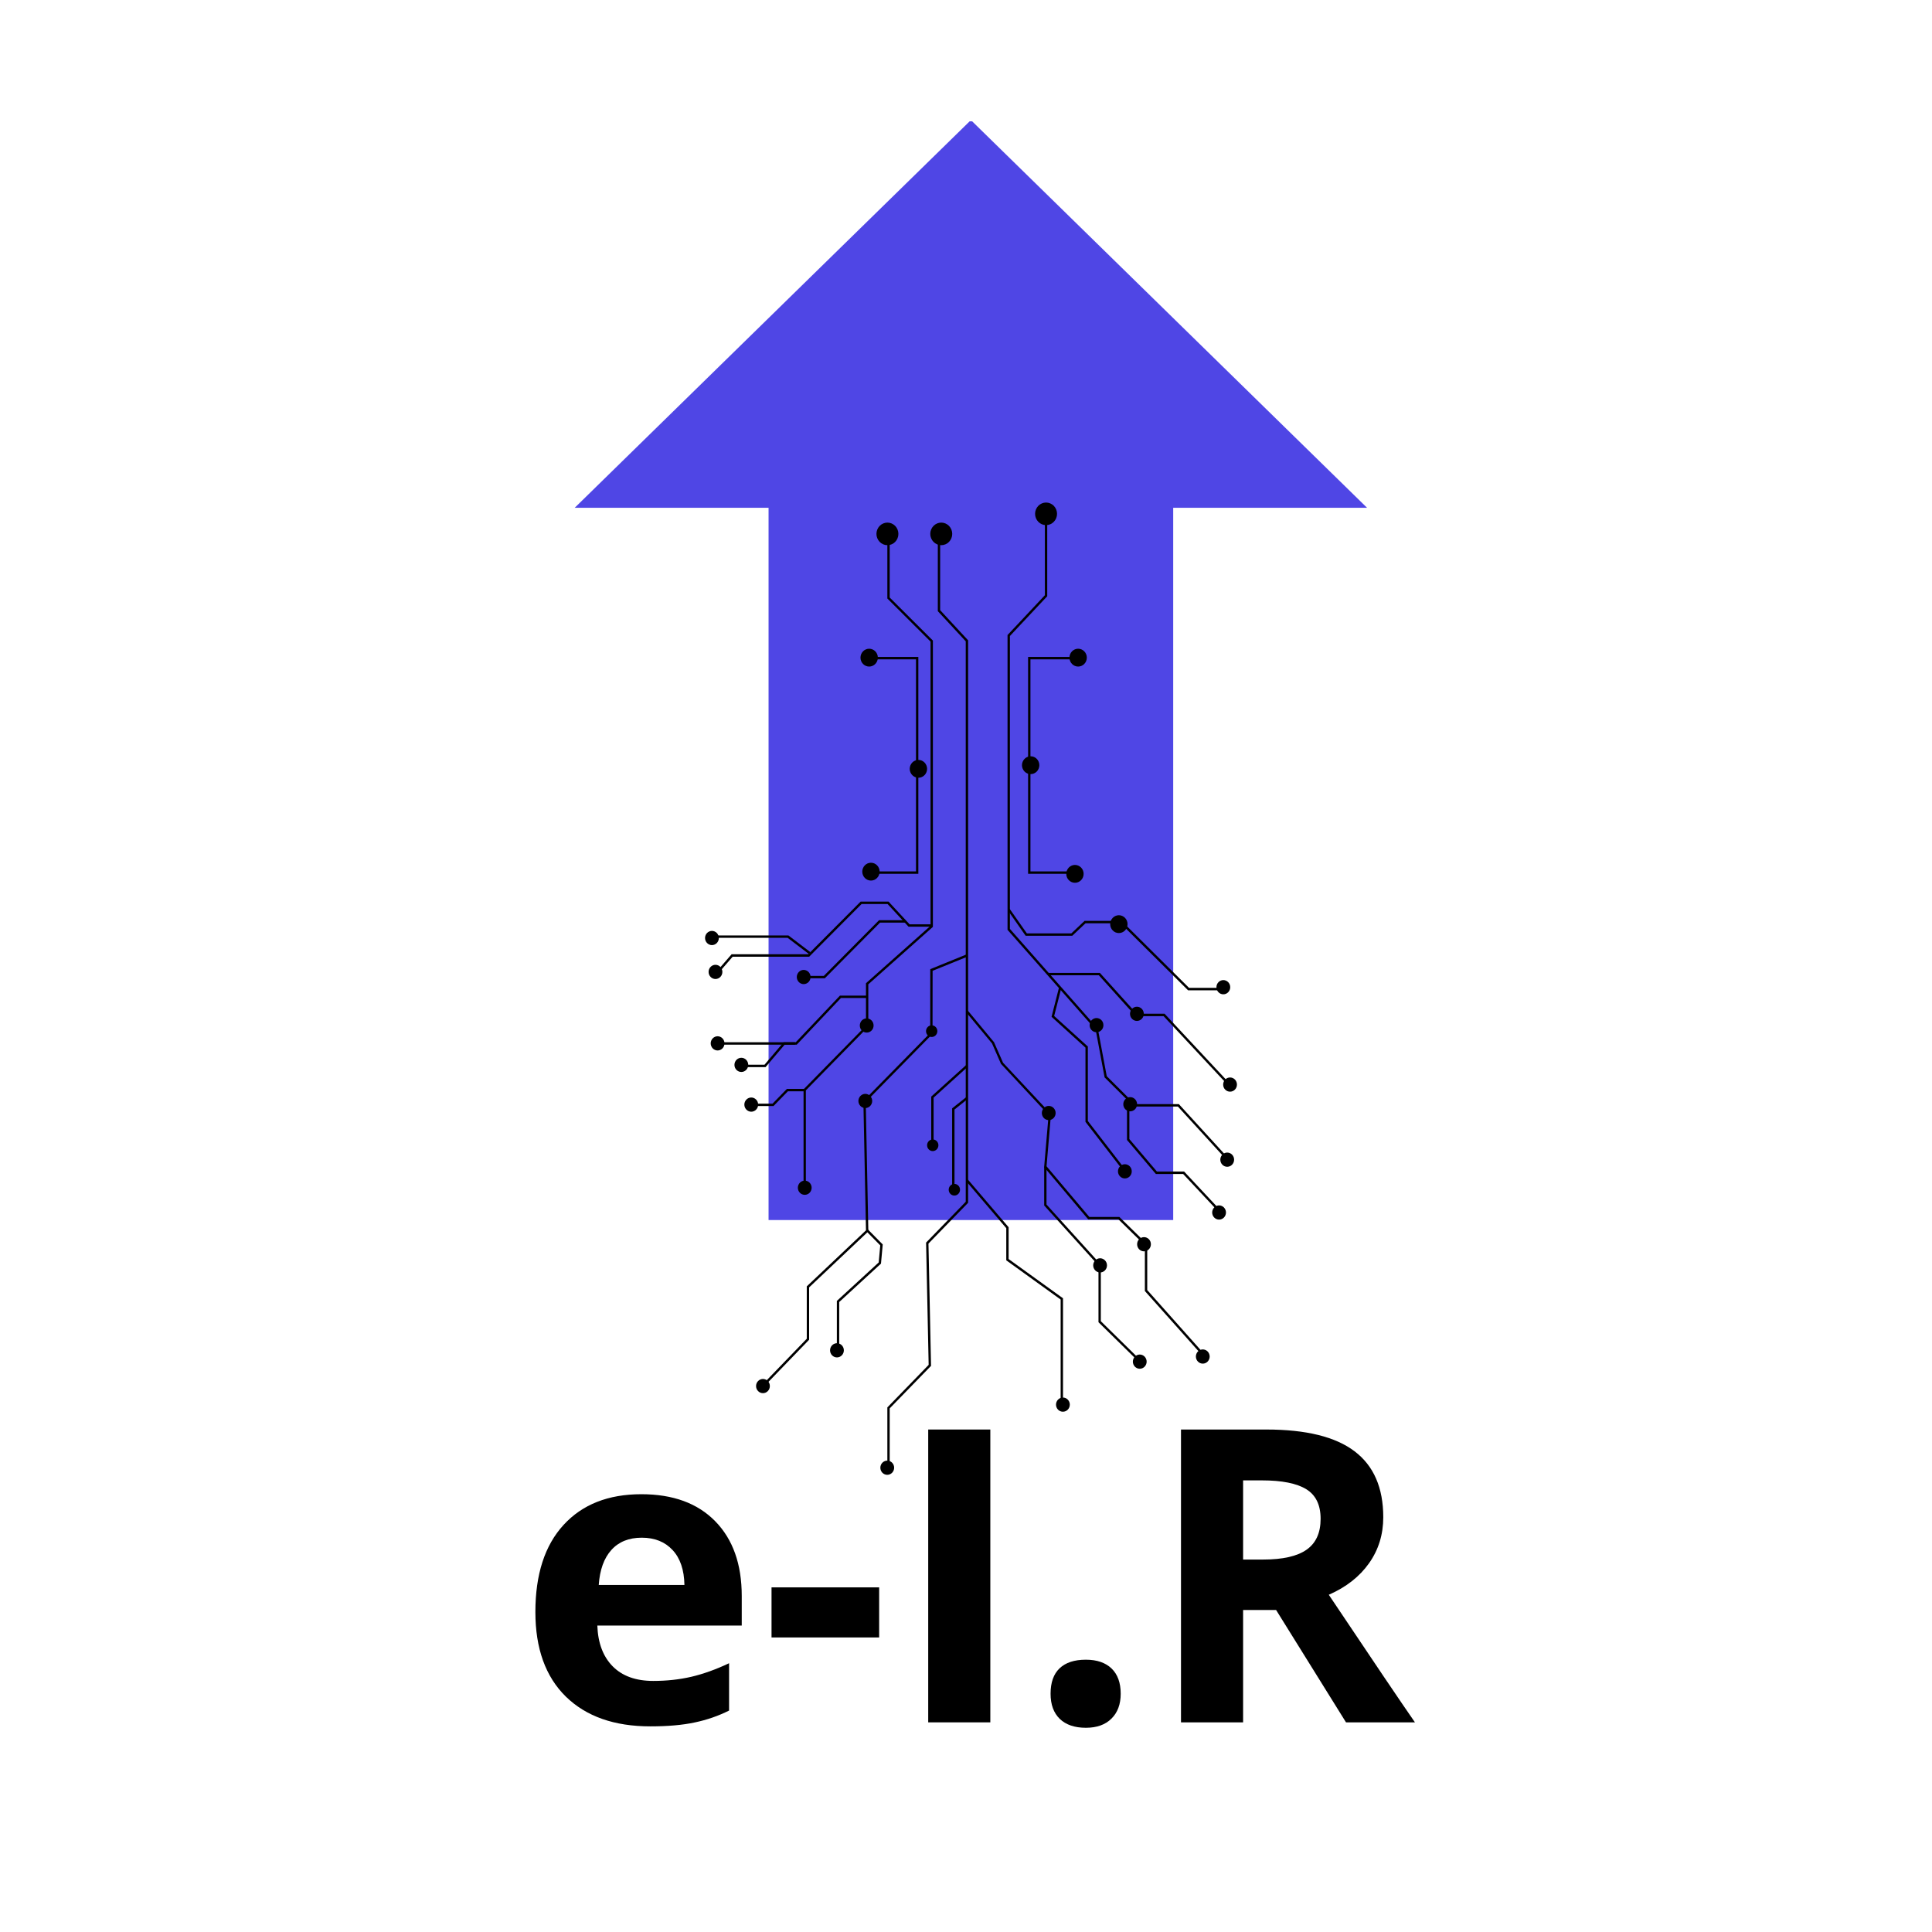 <svg xmlns="http://www.w3.org/2000/svg" xmlns:xlink="http://www.w3.org/1999/xlink" width="512" zoomAndPan="magnify" viewBox="0 0 384 384" height="512" preserveAspectRatio="xMidYMid meet" version="1.2"><defs><clipPath id="b3eb8de2a6"><path d="M 114.23 24 L 271.711 24 L 271.711 242.492 L 114.23 242.492 Z M 114.23 24 "/></clipPath><clipPath id="e9376abdbc"><path d="M 192.973 23.871 L 114.23 100.922 L 152.758 100.922 L 152.758 242.492 L 233.184 242.492 L 233.184 100.922 L 271.711 100.922 Z M 192.973 23.871 "/></clipPath><clipPath id="a0a15d5861"><path d="M 174 290 L 178 290 L 178 293.258 L 174 293.258 Z M 174 290 "/></clipPath><clipPath id="629b4a9c5e"><path d="M 242 229 L 245.84 229 L 245.84 232 L 242 232 Z M 242 229 "/></clipPath><clipPath id="a45179a8b2"><path d="M 243 214 L 245.84 214 L 245.84 217 L 243 217 Z M 243 214 "/></clipPath><clipPath id="b0466ecf29"><path d="M 140.09 185 L 143 185 L 143 188 L 140.09 188 Z M 140.09 185 "/></clipPath><clipPath id="c8f3dbc3e2"><path d="M 140.09 191 L 144 191 L 144 195 L 140.09 195 Z M 140.09 191 "/></clipPath><clipPath id="4efe50d27b"><path d="M 205 99.758 L 211 99.758 L 211 105 L 205 105 Z M 205 99.758 "/></clipPath></defs><g id="7a1505c48e"><g clip-rule="nonzero" clip-path="url(#b3eb8de2a6)"><g clip-rule="nonzero" clip-path="url(#e9376abdbc)"><path style=" stroke:none;fill-rule:nonzero;fill:#4f46e5;fill-opacity:1;" d="M 114.23 242.492 L 114.23 24.113 L 271.711 24.113 L 271.711 242.492 Z M 114.23 242.492 "/></g></g><path style=" stroke:none;fill-rule:nonzero;fill:#000000;fill-opacity:1;" d="M 186.398 105.422 L 186.863 105.422 L 186.863 121.273 L 192.422 127.273 L 192.422 239.062 L 184.539 247.172 L 185.051 271.477 L 176.832 279.93 L 176.832 292.117 L 176.367 292.117 L 176.367 279.734 L 184.578 271.277 L 184.066 246.973 L 191.949 238.859 L 191.949 127.465 L 186.398 121.473 Z M 186.398 105.422 "/><path style=" stroke:none;fill-rule:nonzero;fill:#000000;fill-opacity:1;" d="M 176.367 105.422 L 176.832 105.422 L 176.832 118.758 L 185.418 127.316 L 185.418 184.227 L 172.582 195.641 L 172.582 204.062 L 160.172 216.719 L 160.172 236.746 L 159.711 236.746 L 159.711 216.516 L 172.121 203.863 L 172.121 195.422 L 184.953 184.008 L 184.953 127.52 L 176.367 118.957 Z M 176.367 105.422 "/><path style=" stroke:none;fill-rule:nonzero;fill:#000000;fill-opacity:1;" d="M 207.676 102.152 L 208.145 102.152 L 208.145 118.504 L 200.727 126.41 L 200.727 184.629 L 218.203 204.453 L 219.977 213.902 L 225.547 219.453 L 234.309 219.453 L 244.477 230.574 L 244.137 230.902 L 234.109 219.93 L 225.363 219.93 L 219.547 214.141 L 217.773 204.668 L 200.254 184.812 L 200.254 126.219 L 207.676 118.309 Z M 207.676 102.152 "/><path style=" stroke:none;fill-rule:nonzero;fill:#000000;fill-opacity:1;" d="M 171.055 179.199 L 176.605 179.199 L 180.789 183.715 L 185.184 183.715 L 185.184 184.191 L 180.582 184.191 L 176.41 179.68 L 171.246 179.68 L 160.828 190.152 L 145.621 190.152 L 142.527 193.719 L 142.18 193.398 L 145.41 189.668 L 160.637 189.668 Z M 171.055 179.199 "/><path style=" stroke:none;fill-rule:nonzero;fill:#000000;fill-opacity:1;" d="M 141.512 185.926 L 156.703 185.926 L 161.059 189.238 L 160.781 189.621 L 156.551 186.402 L 141.512 186.402 Z M 141.512 185.926 "/><path style=" stroke:none;fill-rule:nonzero;fill:#000000;fill-opacity:1;" d="M 166.945 197.887 L 172.305 197.887 L 172.305 198.363 L 167.141 198.363 L 158.359 207.637 L 142.613 207.637 L 142.613 207.152 L 158.16 207.152 Z M 166.945 197.887 "/><path style=" stroke:none;fill-rule:nonzero;fill:#000000;fill-opacity:1;" d="M 174.719 182.898 L 180.008 182.898 L 180.008 183.383 L 174.91 183.383 L 163.93 194.449 L 159.688 194.449 L 159.688 193.965 L 163.738 193.965 Z M 174.719 182.898 "/><path style=" stroke:none;fill-rule:nonzero;fill:#000000;fill-opacity:1;" d="M 155.742 207.152 L 158.027 207.152 L 158.027 207.637 L 155.953 207.637 L 152.16 212.102 L 147.375 212.102 L 147.375 211.625 L 151.949 211.625 Z M 155.742 207.152 "/><path style=" stroke:none;fill-rule:nonzero;fill:#000000;fill-opacity:1;" d="M 156.402 216.426 L 159.941 216.426 L 159.941 216.902 L 156.602 216.902 L 153.738 219.836 L 148.832 219.836 L 148.832 219.359 L 153.547 219.359 Z M 156.402 216.426 "/><path style=" stroke:none;fill-rule:nonzero;fill:#000000;fill-opacity:1;" d="M 192.078 189.707 L 192.25 190.16 L 185.363 192.953 L 185.348 205.5 L 172.074 219.023 L 172.59 244.75 L 172.508 244.828 L 160.82 255.879 L 160.82 266.285 L 151.59 275.844 L 151.262 275.504 L 160.352 266.086 L 160.352 255.668 L 160.426 255.602 L 172.121 244.539 L 171.602 218.824 L 184.887 205.305 L 184.898 192.629 Z M 192.078 189.707 "/><path style=" stroke:none;fill-rule:nonzero;fill:#000000;fill-opacity:1;" d="M 192.031 211.68 L 192.34 212.039 L 185.559 218.164 L 185.559 228.004 L 185.09 228.004 L 185.09 217.953 Z M 192.031 211.68 "/><path style=" stroke:none;fill-rule:nonzero;fill:#000000;fill-opacity:1;" d="M 192.047 218.062 L 192.324 218.438 L 189.715 220.531 L 189.715 237.129 L 189.242 237.129 L 189.242 220.293 Z M 192.047 218.062 "/><path style=" stroke:none;fill-rule:nonzero;fill:#000000;fill-opacity:1;" d="M 172.496 244.355 L 175.449 247.344 L 175.102 251.156 L 166.801 258.785 L 166.801 268.398 L 166.332 268.398 L 166.332 258.566 L 174.648 250.922 L 174.957 247.527 L 172.168 244.695 Z M 172.496 244.355 "/><path style=" stroke:none;fill-rule:nonzero;fill:#000000;fill-opacity:1;" d="M 192.316 200.805 L 197.574 207.152 L 199.363 211.223 L 208.895 221.43 L 208.008 231.809 L 216.512 241.879 L 222.484 241.879 L 228.023 247.301 L 228.023 256.41 L 239.668 269.484 L 239.328 269.812 L 227.551 256.602 L 227.551 247.512 L 222.301 242.363 L 216.293 242.363 L 207.531 231.973 L 208.418 221.609 L 198.953 211.453 L 197.168 207.383 L 191.965 201.117 Z M 192.316 200.805 "/><path style=" stroke:none;fill-rule:nonzero;fill:#000000;fill-opacity:1;" d="M 192.359 234.426 L 200.473 243.926 L 200.473 250.246 L 211.281 258.043 L 211.281 279.848 L 210.812 279.848 L 210.812 258.293 L 200.004 250.5 L 200.004 244.109 L 192.012 234.742 Z M 192.359 234.426 "/><path style=" stroke:none;fill-rule:nonzero;fill:#000000;fill-opacity:1;" d="M 207.539 231.891 L 208 231.891 L 208 239.414 L 218.797 251.344 L 218.797 262.598 L 227.047 270.699 L 226.727 271.047 L 218.332 262.801 L 218.332 251.535 L 207.539 239.598 Z M 207.539 231.891 "/><path style=" stroke:none;fill-rule:nonzero;fill:#000000;fill-opacity:1;" d="M 210.496 196.234 L 210.945 196.355 L 209.523 201.934 L 216.219 208.004 L 216.219 222.809 L 224.191 233.141 L 223.828 233.434 L 215.746 222.977 L 215.746 208.223 L 209.004 202.098 Z M 210.496 196.234 "/><path style=" stroke:none;fill-rule:nonzero;fill:#000000;fill-opacity:1;" d="M 224 218.512 L 224.469 218.512 L 224.469 226.402 L 229.945 232.852 L 235.352 232.852 L 243.016 241.043 L 242.684 241.375 L 235.156 233.336 L 229.734 233.336 L 224 226.578 Z M 224 218.512 "/><path style=" stroke:none;fill-rule:nonzero;fill:#000000;fill-opacity:1;" d="M 200.68 180.648 L 204.094 185.516 L 212.938 185.516 L 215.57 183.027 L 222.914 183.027 L 236.328 196.344 L 244.141 196.344 L 244.141 196.828 L 236.137 196.828 L 222.723 183.512 L 215.746 183.512 L 213.121 185.992 L 203.855 185.992 L 200.305 180.926 Z M 200.68 180.648 "/><path style=" stroke:none;fill-rule:nonzero;fill:#000000;fill-opacity:1;" d="M 208.426 193.371 L 218.613 193.371 L 225.93 201.484 L 231.465 201.484 L 244.844 215.824 L 244.512 216.16 L 231.27 201.969 L 225.723 201.969 L 218.406 193.848 L 208.426 193.848 Z M 208.426 193.371 "/><path style=" stroke:none;fill-rule:nonzero;fill:#000000;fill-opacity:1;" d="M 172.562 130.566 L 182.527 130.566 L 182.527 173.676 L 172.562 173.676 L 172.562 173.199 L 182.062 173.199 L 182.062 131.051 L 172.562 131.051 Z M 172.562 130.566 "/><path style=" stroke:none;fill-rule:nonzero;fill:#000000;fill-opacity:1;" d="M 204.34 130.566 L 214.301 130.566 L 214.301 131.051 L 204.809 131.051 L 204.809 173.199 L 214.301 173.199 L 214.301 173.676 L 204.34 173.676 Z M 204.34 130.566 "/><path style=" stroke:none;fill-rule:nonzero;fill:#000000;fill-opacity:1;" d="M 176.383 108.359 C 176.094 108.359 175.812 108.301 175.547 108.188 C 175.281 108.074 175.043 107.914 174.84 107.703 C 174.633 107.492 174.477 107.25 174.367 106.973 C 174.254 106.699 174.199 106.414 174.199 106.117 C 174.199 105.816 174.254 105.531 174.367 105.258 C 174.477 104.98 174.633 104.738 174.84 104.527 C 175.043 104.32 175.281 104.156 175.547 104.043 C 175.812 103.93 176.094 103.871 176.383 103.871 C 176.672 103.871 176.949 103.93 177.219 104.043 C 177.484 104.156 177.719 104.32 177.926 104.527 C 178.129 104.738 178.289 104.98 178.398 105.258 C 178.508 105.531 178.562 105.816 178.562 106.117 C 178.562 106.414 178.508 106.699 178.398 106.973 C 178.289 107.25 178.129 107.492 177.926 107.703 C 177.719 107.914 177.484 108.074 177.219 108.188 C 176.949 108.301 176.672 108.359 176.383 108.359 Z M 176.383 108.359 "/><path style=" stroke:none;fill-rule:nonzero;fill:#000000;fill-opacity:1;" d="M 172.754 132.484 C 172.527 132.484 172.305 132.438 172.094 132.348 C 171.883 132.258 171.695 132.133 171.535 131.965 C 171.371 131.801 171.25 131.605 171.16 131.391 C 171.074 131.172 171.027 130.945 171.027 130.711 C 171.027 130.477 171.074 130.25 171.16 130.031 C 171.25 129.816 171.371 129.625 171.535 129.457 C 171.695 129.293 171.883 129.164 172.094 129.074 C 172.305 128.984 172.527 128.938 172.754 128.938 C 172.984 128.938 173.203 128.984 173.414 129.074 C 173.625 129.164 173.812 129.293 173.973 129.457 C 174.137 129.625 174.262 129.816 174.348 130.031 C 174.438 130.25 174.48 130.477 174.48 130.711 C 174.48 130.945 174.438 131.172 174.348 131.391 C 174.262 131.605 174.137 131.801 173.973 131.965 C 173.812 132.133 173.625 132.258 173.414 132.348 C 173.203 132.438 172.984 132.484 172.754 132.484 Z M 172.754 132.484 "/><path style=" stroke:none;fill-rule:nonzero;fill:#000000;fill-opacity:1;" d="M 173.109 175.02 C 172.879 175.02 172.66 174.977 172.449 174.887 C 172.238 174.797 172.051 174.668 171.891 174.5 C 171.727 174.336 171.602 174.145 171.516 173.926 C 171.426 173.711 171.383 173.484 171.383 173.246 C 171.383 173.012 171.426 172.785 171.516 172.57 C 171.602 172.352 171.727 172.16 171.891 171.996 C 172.051 171.828 172.238 171.699 172.449 171.609 C 172.66 171.52 172.879 171.477 173.109 171.477 C 173.336 171.477 173.559 171.52 173.77 171.609 C 173.98 171.699 174.168 171.828 174.328 171.996 C 174.492 172.16 174.617 172.352 174.703 172.57 C 174.789 172.785 174.836 173.012 174.836 173.246 C 174.836 173.484 174.789 173.711 174.703 173.926 C 174.617 174.145 174.492 174.336 174.328 174.5 C 174.168 174.668 173.98 174.797 173.77 174.887 C 173.559 174.977 173.336 175.02 173.109 175.02 Z M 173.109 175.02 "/><path style=" stroke:none;fill-rule:nonzero;fill:#000000;fill-opacity:1;" d="M 182.539 154.586 C 182.312 154.586 182.09 154.539 181.879 154.449 C 181.668 154.359 181.48 154.23 181.32 154.066 C 181.156 153.898 181.035 153.707 180.945 153.488 C 180.859 153.273 180.812 153.047 180.812 152.812 C 180.812 152.578 180.859 152.352 180.945 152.133 C 181.035 151.914 181.156 151.723 181.32 151.559 C 181.48 151.391 181.668 151.262 181.879 151.172 C 182.09 151.082 182.312 151.039 182.539 151.039 C 182.77 151.039 182.988 151.082 183.199 151.172 C 183.41 151.262 183.598 151.391 183.758 151.559 C 183.922 151.723 184.047 151.914 184.133 152.133 C 184.223 152.352 184.266 152.578 184.266 152.812 C 184.266 153.047 184.223 153.273 184.133 153.488 C 184.047 153.707 183.922 153.898 183.758 154.066 C 183.598 154.23 183.41 154.359 183.199 154.449 C 182.988 154.539 182.77 154.586 182.539 154.586 Z M 182.539 154.586 "/><path style=" stroke:none;fill-rule:nonzero;fill:#000000;fill-opacity:1;" d="M 204.852 153.863 C 204.621 153.863 204.402 153.816 204.191 153.727 C 203.98 153.637 203.793 153.508 203.633 153.344 C 203.469 153.176 203.344 152.984 203.258 152.766 C 203.168 152.551 203.125 152.324 203.125 152.09 C 203.125 151.855 203.168 151.629 203.258 151.41 C 203.344 151.191 203.469 151 203.633 150.836 C 203.793 150.668 203.98 150.539 204.191 150.449 C 204.402 150.359 204.621 150.316 204.852 150.316 C 205.078 150.316 205.301 150.359 205.512 150.449 C 205.723 150.539 205.91 150.668 206.07 150.836 C 206.234 151 206.359 151.191 206.445 151.41 C 206.531 151.629 206.578 151.855 206.578 152.09 C 206.578 152.324 206.531 152.551 206.445 152.766 C 206.359 152.984 206.234 153.176 206.07 153.344 C 205.91 153.508 205.723 153.637 205.512 153.727 C 205.301 153.816 205.078 153.863 204.852 153.863 Z M 204.852 153.863 "/><path style=" stroke:none;fill-rule:nonzero;fill:#000000;fill-opacity:1;" d="M 159.738 195.602 C 159.555 195.602 159.379 195.566 159.211 195.492 C 159.043 195.422 158.895 195.32 158.77 195.188 C 158.641 195.055 158.539 194.902 158.473 194.73 C 158.402 194.555 158.367 194.375 158.367 194.188 C 158.367 194 158.402 193.82 158.473 193.648 C 158.539 193.477 158.641 193.324 158.77 193.191 C 158.895 193.059 159.043 192.957 159.211 192.887 C 159.379 192.812 159.555 192.777 159.738 192.777 C 159.918 192.777 160.094 192.812 160.262 192.887 C 160.43 192.957 160.578 193.059 160.707 193.191 C 160.836 193.324 160.934 193.477 161.004 193.648 C 161.074 193.82 161.109 194 161.109 194.188 C 161.109 194.375 161.074 194.555 161.004 194.73 C 160.934 194.902 160.836 195.055 160.707 195.188 C 160.578 195.32 160.43 195.422 160.262 195.492 C 160.094 195.566 159.918 195.602 159.738 195.602 Z M 159.738 195.602 "/><path style=" stroke:none;fill-rule:nonzero;fill:#000000;fill-opacity:1;" d="M 172.262 205.234 C 172.082 205.234 171.906 205.199 171.738 205.129 C 171.57 205.055 171.422 204.953 171.293 204.82 C 171.164 204.691 171.066 204.539 170.996 204.363 C 170.926 204.191 170.895 204.012 170.895 203.824 C 170.895 203.637 170.926 203.457 170.996 203.285 C 171.066 203.109 171.164 202.957 171.293 202.824 C 171.422 202.695 171.57 202.59 171.738 202.52 C 171.906 202.449 172.082 202.414 172.262 202.414 C 172.445 202.414 172.621 202.449 172.789 202.52 C 172.957 202.59 173.105 202.695 173.234 202.824 C 173.359 202.957 173.461 203.109 173.531 203.285 C 173.598 203.457 173.633 203.637 173.633 203.824 C 173.633 204.012 173.598 204.191 173.531 204.363 C 173.461 204.539 173.359 204.691 173.234 204.82 C 173.105 204.953 172.957 205.055 172.789 205.129 C 172.621 205.199 172.445 205.234 172.262 205.234 Z M 172.262 205.234 "/><path style=" stroke:none;fill-rule:nonzero;fill:#000000;fill-opacity:1;" d="M 142.629 208.789 C 142.445 208.789 142.273 208.754 142.105 208.68 C 141.938 208.609 141.789 208.508 141.66 208.375 C 141.531 208.242 141.434 208.09 141.363 207.918 C 141.293 207.742 141.258 207.562 141.258 207.375 C 141.258 207.191 141.293 207.008 141.363 206.836 C 141.434 206.664 141.531 206.512 141.66 206.379 C 141.789 206.246 141.938 206.145 142.105 206.074 C 142.273 206 142.445 205.965 142.629 205.965 C 142.809 205.965 142.984 206 143.152 206.074 C 143.32 206.145 143.469 206.246 143.598 206.379 C 143.727 206.512 143.824 206.664 143.895 206.836 C 143.965 207.008 144 207.191 144 207.375 C 144 207.562 143.965 207.742 143.895 207.918 C 143.824 208.09 143.727 208.242 143.598 208.375 C 143.469 208.508 143.32 208.609 143.152 208.68 C 142.984 208.754 142.809 208.789 142.629 208.789 Z M 142.629 208.789 "/><path style=" stroke:none;fill-rule:nonzero;fill:#000000;fill-opacity:1;" d="M 147.348 213.062 C 147.164 213.062 146.992 213.027 146.824 212.957 C 146.656 212.883 146.508 212.781 146.379 212.648 C 146.25 212.52 146.148 212.367 146.082 212.191 C 146.012 212.02 145.977 211.84 145.977 211.652 C 145.977 211.465 146.012 211.285 146.082 211.113 C 146.148 210.938 146.25 210.785 146.379 210.652 C 146.508 210.523 146.656 210.418 146.824 210.348 C 146.992 210.277 147.164 210.242 147.348 210.242 C 147.527 210.242 147.703 210.277 147.871 210.348 C 148.039 210.418 148.188 210.523 148.316 210.652 C 148.445 210.785 148.543 210.938 148.613 211.113 C 148.684 211.285 148.719 211.465 148.719 211.652 C 148.719 211.84 148.684 212.02 148.613 212.191 C 148.543 212.367 148.445 212.52 148.316 212.648 C 148.188 212.781 148.039 212.883 147.871 212.957 C 147.703 213.027 147.527 213.062 147.348 213.062 Z M 147.348 213.062 "/><path style=" stroke:none;fill-rule:nonzero;fill:#000000;fill-opacity:1;" d="M 149.316 220.961 C 149.137 220.961 148.961 220.926 148.793 220.852 C 148.625 220.781 148.477 220.68 148.348 220.547 C 148.219 220.414 148.121 220.262 148.051 220.09 C 147.98 219.914 147.945 219.734 147.945 219.547 C 147.945 219.363 147.98 219.18 148.051 219.008 C 148.121 218.836 148.219 218.684 148.348 218.551 C 148.477 218.418 148.625 218.316 148.793 218.246 C 148.961 218.172 149.137 218.137 149.316 218.137 C 149.5 218.137 149.676 218.172 149.844 218.246 C 150.012 218.316 150.16 218.418 150.285 218.551 C 150.414 218.684 150.516 218.836 150.586 219.008 C 150.652 219.18 150.688 219.363 150.688 219.547 C 150.688 219.734 150.652 219.914 150.586 220.09 C 150.516 220.262 150.414 220.414 150.285 220.547 C 150.16 220.68 150.012 220.781 149.844 220.852 C 149.676 220.926 149.5 220.961 149.316 220.961 Z M 149.316 220.961 "/><path style=" stroke:none;fill-rule:nonzero;fill:#000000;fill-opacity:1;" d="M 159.949 237.48 C 159.766 237.48 159.594 237.445 159.426 237.375 C 159.258 237.305 159.109 237.203 158.98 237.07 C 158.852 236.938 158.75 236.785 158.684 236.609 C 158.613 236.438 158.578 236.258 158.578 236.07 C 158.578 235.883 158.613 235.703 158.684 235.531 C 158.75 235.359 158.852 235.207 158.98 235.074 C 159.109 234.941 159.258 234.84 159.426 234.766 C 159.594 234.695 159.766 234.66 159.949 234.66 C 160.129 234.66 160.305 234.695 160.473 234.766 C 160.641 234.84 160.789 234.941 160.918 235.074 C 161.047 235.207 161.145 235.359 161.215 235.531 C 161.285 235.703 161.32 235.883 161.32 236.07 C 161.32 236.258 161.285 236.438 161.215 236.609 C 161.145 236.785 161.047 236.938 160.918 237.07 C 160.789 237.203 160.641 237.305 160.473 237.375 C 160.305 237.445 160.129 237.48 159.949 237.48 Z M 159.949 237.48 "/><path style=" stroke:none;fill-rule:nonzero;fill:#000000;fill-opacity:1;" d="M 151.645 276.902 C 151.461 276.902 151.285 276.867 151.117 276.797 C 150.949 276.723 150.801 276.621 150.676 276.488 C 150.547 276.355 150.445 276.203 150.375 276.031 C 150.309 275.859 150.273 275.68 150.273 275.492 C 150.273 275.305 150.309 275.125 150.375 274.949 C 150.445 274.777 150.547 274.625 150.676 274.492 C 150.801 274.359 150.949 274.258 151.117 274.188 C 151.285 274.117 151.461 274.078 151.645 274.078 C 151.824 274.078 152 274.117 152.168 274.188 C 152.336 274.258 152.484 274.359 152.613 274.492 C 152.742 274.625 152.84 274.777 152.91 274.949 C 152.98 275.125 153.012 275.305 153.012 275.492 C 153.012 275.68 152.98 275.859 152.91 276.031 C 152.84 276.203 152.742 276.355 152.613 276.488 C 152.484 276.621 152.336 276.723 152.168 276.797 C 152 276.867 151.824 276.902 151.645 276.902 Z M 151.645 276.902 "/><path style=" stroke:none;fill-rule:nonzero;fill:#000000;fill-opacity:1;" d="M 171.984 220.238 C 171.801 220.238 171.629 220.203 171.461 220.129 C 171.293 220.059 171.145 219.957 171.016 219.824 C 170.887 219.691 170.789 219.539 170.719 219.367 C 170.648 219.191 170.613 219.012 170.613 218.824 C 170.613 218.637 170.648 218.457 170.719 218.285 C 170.789 218.113 170.887 217.961 171.016 217.828 C 171.145 217.695 171.293 217.594 171.461 217.523 C 171.629 217.449 171.801 217.414 171.984 217.414 C 172.164 217.414 172.34 217.449 172.508 217.523 C 172.676 217.594 172.824 217.695 172.953 217.828 C 173.082 217.961 173.18 218.113 173.25 218.285 C 173.32 218.457 173.355 218.637 173.355 218.824 C 173.355 219.012 173.32 219.191 173.25 219.367 C 173.18 219.539 173.082 219.691 172.953 219.824 C 172.824 219.957 172.676 220.059 172.508 220.129 C 172.34 220.203 172.164 220.238 171.984 220.238 Z M 171.984 220.238 "/><path style=" stroke:none;fill-rule:nonzero;fill:#000000;fill-opacity:1;" d="M 166.352 269.797 C 166.168 269.797 165.996 269.762 165.828 269.691 C 165.66 269.617 165.512 269.516 165.383 269.383 C 165.254 269.25 165.156 269.098 165.086 268.926 C 165.016 268.754 164.98 268.574 164.98 268.387 C 164.98 268.199 165.016 268.02 165.086 267.844 C 165.156 267.672 165.254 267.52 165.383 267.387 C 165.512 267.254 165.66 267.152 165.828 267.082 C 165.996 267.012 166.168 266.973 166.352 266.973 C 166.531 266.973 166.707 267.012 166.875 267.082 C 167.043 267.152 167.191 267.254 167.32 267.387 C 167.449 267.52 167.547 267.672 167.617 267.844 C 167.688 268.02 167.723 268.199 167.723 268.387 C 167.723 268.574 167.688 268.754 167.617 268.926 C 167.547 269.098 167.449 269.25 167.32 269.383 C 167.191 269.516 167.043 269.617 166.875 269.691 C 166.707 269.762 166.531 269.797 166.352 269.797 Z M 166.352 269.797 "/><path style=" stroke:none;fill-rule:nonzero;fill:#000000;fill-opacity:1;" d="M 189.688 237.625 C 189.535 237.625 189.395 237.598 189.254 237.539 C 189.117 237.477 188.996 237.395 188.891 237.285 C 188.785 237.176 188.703 237.051 188.645 236.91 C 188.59 236.77 188.562 236.621 188.562 236.465 C 188.562 236.312 188.59 236.164 188.645 236.023 C 188.703 235.879 188.785 235.754 188.891 235.648 C 188.996 235.539 189.117 235.453 189.254 235.395 C 189.395 235.336 189.535 235.309 189.688 235.309 C 189.836 235.309 189.98 235.336 190.117 235.395 C 190.254 235.453 190.375 235.539 190.48 235.648 C 190.586 235.754 190.668 235.879 190.727 236.023 C 190.781 236.164 190.812 236.312 190.812 236.465 C 190.812 236.621 190.781 236.77 190.727 236.91 C 190.668 237.051 190.586 237.176 190.48 237.285 C 190.375 237.395 190.254 237.477 190.117 237.539 C 189.98 237.598 189.836 237.625 189.688 237.625 Z M 189.688 237.625 "/><path style=" stroke:none;fill-rule:nonzero;fill:#000000;fill-opacity:1;" d="M 185.391 228.789 C 185.242 228.789 185.098 228.758 184.961 228.699 C 184.82 228.641 184.699 228.559 184.594 228.449 C 184.488 228.34 184.406 228.215 184.352 228.074 C 184.293 227.93 184.266 227.781 184.266 227.629 C 184.266 227.477 184.293 227.328 184.352 227.184 C 184.406 227.043 184.488 226.918 184.594 226.809 C 184.699 226.699 184.82 226.617 184.961 226.559 C 185.098 226.5 185.242 226.469 185.391 226.469 C 185.539 226.469 185.684 226.5 185.82 226.559 C 185.957 226.617 186.078 226.699 186.184 226.809 C 186.289 226.918 186.371 227.043 186.43 227.184 C 186.488 227.328 186.516 227.477 186.516 227.629 C 186.516 227.781 186.488 227.93 186.43 228.074 C 186.371 228.215 186.289 228.34 186.184 228.449 C 186.078 228.559 185.957 228.641 185.82 228.699 C 185.684 228.758 185.539 228.789 185.391 228.789 Z M 185.391 228.789 "/><path style=" stroke:none;fill-rule:nonzero;fill:#000000;fill-opacity:1;" d="M 185.18 206.109 C 185.027 206.109 184.887 206.078 184.746 206.02 C 184.609 205.961 184.488 205.879 184.383 205.77 C 184.277 205.66 184.195 205.535 184.141 205.395 C 184.082 205.25 184.055 205.102 184.055 204.949 C 184.055 204.797 184.082 204.648 184.141 204.504 C 184.195 204.363 184.277 204.238 184.383 204.129 C 184.488 204.02 184.609 203.938 184.746 203.879 C 184.887 203.82 185.027 203.789 185.18 203.789 C 185.328 203.789 185.473 203.82 185.609 203.879 C 185.746 203.938 185.867 204.02 185.973 204.129 C 186.078 204.238 186.16 204.363 186.219 204.504 C 186.273 204.648 186.305 204.797 186.305 204.949 C 186.305 205.102 186.273 205.25 186.219 205.395 C 186.16 205.535 186.078 205.66 185.973 205.77 C 185.867 205.879 185.746 205.961 185.609 206.02 C 185.473 206.078 185.328 206.109 185.18 206.109 Z M 185.18 206.109 "/><g clip-rule="nonzero" clip-path="url(#a0a15d5861)"><path style=" stroke:none;fill-rule:nonzero;fill:#000000;fill-opacity:1;" d="M 176.348 293.133 C 176.168 293.133 175.992 293.098 175.824 293.023 C 175.656 292.953 175.508 292.852 175.379 292.719 C 175.25 292.586 175.152 292.434 175.082 292.262 C 175.012 292.086 174.977 291.906 174.977 291.719 C 174.977 291.531 175.012 291.352 175.082 291.18 C 175.152 291.008 175.25 290.855 175.379 290.723 C 175.508 290.59 175.656 290.488 175.824 290.418 C 175.992 290.344 176.168 290.309 176.348 290.309 C 176.531 290.309 176.703 290.344 176.871 290.418 C 177.039 290.488 177.188 290.59 177.316 290.723 C 177.445 290.855 177.543 291.008 177.613 291.18 C 177.684 291.352 177.719 291.531 177.719 291.719 C 177.719 291.906 177.684 292.086 177.613 292.262 C 177.543 292.434 177.445 292.586 177.316 292.719 C 177.188 292.852 177.039 292.953 176.871 293.023 C 176.703 293.098 176.531 293.133 176.348 293.133 Z M 176.348 293.133 "/></g><path style=" stroke:none;fill-rule:nonzero;fill:#000000;fill-opacity:1;" d="M 211.262 280.59 C 211.078 280.59 210.906 280.555 210.738 280.484 C 210.57 280.414 210.422 280.312 210.293 280.18 C 210.164 280.047 210.062 279.895 209.996 279.719 C 209.926 279.547 209.891 279.367 209.891 279.18 C 209.891 278.992 209.926 278.812 209.996 278.641 C 210.062 278.469 210.164 278.312 210.293 278.184 C 210.422 278.051 210.57 277.949 210.738 277.875 C 210.906 277.805 211.078 277.77 211.262 277.77 C 211.441 277.77 211.617 277.805 211.785 277.875 C 211.953 277.949 212.102 278.051 212.23 278.184 C 212.359 278.312 212.457 278.469 212.527 278.641 C 212.598 278.812 212.633 278.992 212.633 279.18 C 212.633 279.367 212.598 279.547 212.527 279.719 C 212.457 279.895 212.359 280.047 212.23 280.18 C 212.102 280.312 211.953 280.414 211.785 280.484 C 211.617 280.555 211.441 280.59 211.262 280.59 Z M 211.262 280.59 "/><path style=" stroke:none;fill-rule:nonzero;fill:#000000;fill-opacity:1;" d="M 226.535 272.047 C 226.355 272.047 226.18 272.012 226.012 271.941 C 225.844 271.867 225.695 271.766 225.566 271.633 C 225.438 271.5 225.34 271.348 225.27 271.176 C 225.199 271.004 225.164 270.824 225.164 270.637 C 225.164 270.449 225.199 270.27 225.27 270.098 C 225.34 269.922 225.438 269.77 225.566 269.637 C 225.695 269.504 225.844 269.402 226.012 269.332 C 226.18 269.262 226.355 269.223 226.535 269.223 C 226.719 269.223 226.891 269.262 227.059 269.332 C 227.227 269.402 227.375 269.504 227.504 269.637 C 227.633 269.77 227.73 269.922 227.801 270.098 C 227.871 270.27 227.906 270.449 227.906 270.637 C 227.906 270.824 227.871 271.004 227.801 271.176 C 227.73 271.348 227.633 271.5 227.504 271.633 C 227.375 271.766 227.227 271.867 227.059 271.941 C 226.891 272.012 226.719 272.047 226.535 272.047 Z M 226.535 272.047 "/><path style=" stroke:none;fill-rule:nonzero;fill:#000000;fill-opacity:1;" d="M 239.062 271.031 C 238.879 271.031 238.707 270.996 238.539 270.926 C 238.371 270.852 238.223 270.75 238.094 270.617 C 237.965 270.484 237.863 270.332 237.797 270.16 C 237.727 269.988 237.691 269.809 237.691 269.621 C 237.691 269.434 237.727 269.254 237.797 269.078 C 237.863 268.906 237.965 268.754 238.094 268.621 C 238.223 268.488 238.371 268.387 238.539 268.316 C 238.707 268.246 238.879 268.207 239.062 268.207 C 239.242 268.207 239.418 268.246 239.586 268.316 C 239.754 268.387 239.902 268.488 240.031 268.621 C 240.16 268.754 240.258 268.906 240.328 269.078 C 240.398 269.254 240.434 269.434 240.434 269.621 C 240.434 269.809 240.398 269.988 240.328 270.16 C 240.258 270.332 240.16 270.484 240.031 270.617 C 239.902 270.75 239.754 270.852 239.586 270.926 C 239.418 270.996 239.242 271.031 239.062 271.031 Z M 239.062 271.031 "/><path style=" stroke:none;fill-rule:nonzero;fill:#000000;fill-opacity:1;" d="M 227.383 248.715 C 227.199 248.715 227.023 248.676 226.855 248.605 C 226.688 248.535 226.539 248.434 226.41 248.301 C 226.285 248.168 226.184 248.016 226.113 247.84 C 226.047 247.668 226.012 247.488 226.012 247.301 C 226.012 247.113 226.047 246.934 226.113 246.762 C 226.184 246.59 226.285 246.438 226.41 246.305 C 226.539 246.172 226.688 246.07 226.855 245.996 C 227.023 245.926 227.199 245.891 227.383 245.891 C 227.562 245.891 227.738 245.926 227.906 245.996 C 228.074 246.07 228.223 246.172 228.352 246.305 C 228.48 246.438 228.578 246.59 228.648 246.762 C 228.715 246.934 228.75 247.113 228.75 247.301 C 228.75 247.488 228.715 247.668 228.648 247.84 C 228.578 248.016 228.48 248.168 228.352 248.301 C 228.223 248.434 228.074 248.535 227.906 248.605 C 227.738 248.676 227.562 248.715 227.383 248.715 Z M 227.383 248.715 "/><path style=" stroke:none;fill-rule:nonzero;fill:#000000;fill-opacity:1;" d="M 223.574 234.223 C 223.395 234.223 223.219 234.188 223.051 234.117 C 222.883 234.043 222.734 233.941 222.605 233.809 C 222.477 233.676 222.379 233.523 222.309 233.352 C 222.238 233.18 222.207 233 222.207 232.812 C 222.207 232.625 222.238 232.445 222.309 232.27 C 222.379 232.098 222.477 231.945 222.605 231.812 C 222.734 231.68 222.883 231.578 223.051 231.508 C 223.219 231.438 223.395 231.398 223.574 231.398 C 223.758 231.398 223.934 231.438 224.102 231.508 C 224.27 231.578 224.418 231.68 224.547 231.812 C 224.672 231.945 224.773 232.098 224.844 232.27 C 224.91 232.445 224.945 232.625 224.945 232.812 C 224.945 233 224.91 233.18 224.844 233.352 C 224.773 233.523 224.672 233.676 224.547 233.809 C 224.418 233.941 224.27 234.043 224.102 234.117 C 223.934 234.188 223.758 234.223 223.574 234.223 Z M 223.574 234.223 "/><path style=" stroke:none;fill-rule:nonzero;fill:#000000;fill-opacity:1;" d="M 224.633 220.887 C 224.449 220.887 224.277 220.848 224.109 220.777 C 223.941 220.707 223.793 220.605 223.664 220.473 C 223.535 220.34 223.438 220.188 223.367 220.016 C 223.297 219.84 223.262 219.66 223.262 219.473 C 223.262 219.285 223.297 219.105 223.367 218.934 C 223.438 218.762 223.535 218.609 223.664 218.477 C 223.793 218.344 223.941 218.242 224.109 218.168 C 224.277 218.098 224.449 218.062 224.633 218.062 C 224.816 218.062 224.988 218.098 225.156 218.168 C 225.324 218.242 225.473 218.344 225.602 218.477 C 225.73 218.609 225.828 218.762 225.898 218.934 C 225.969 219.105 226.004 219.285 226.004 219.473 C 226.004 219.66 225.969 219.84 225.898 220.016 C 225.828 220.188 225.73 220.34 225.602 220.473 C 225.473 220.605 225.324 220.707 225.156 220.777 C 224.988 220.848 224.816 220.887 224.633 220.887 Z M 224.633 220.887 "/><path style=" stroke:none;fill-rule:nonzero;fill:#000000;fill-opacity:1;" d="M 242.301 242.406 C 242.117 242.406 241.945 242.371 241.777 242.297 C 241.609 242.227 241.461 242.125 241.332 241.992 C 241.203 241.859 241.105 241.707 241.035 241.535 C 240.965 241.363 240.93 241.18 240.93 240.992 C 240.93 240.809 240.965 240.625 241.035 240.453 C 241.105 240.281 241.203 240.129 241.332 239.996 C 241.461 239.863 241.609 239.762 241.777 239.691 C 241.945 239.617 242.117 239.582 242.301 239.582 C 242.484 239.582 242.656 239.617 242.824 239.691 C 242.992 239.762 243.141 239.863 243.27 239.996 C 243.398 240.129 243.496 240.281 243.566 240.453 C 243.637 240.625 243.672 240.809 243.672 240.992 C 243.672 241.18 243.637 241.363 243.566 241.535 C 243.496 241.707 243.398 241.859 243.27 241.992 C 243.141 242.125 242.992 242.227 242.824 242.297 C 242.656 242.371 242.484 242.406 242.301 242.406 Z M 242.301 242.406 "/><g clip-rule="nonzero" clip-path="url(#629b4a9c5e)"><path style=" stroke:none;fill-rule:nonzero;fill:#000000;fill-opacity:1;" d="M 243.918 231.906 C 243.734 231.906 243.559 231.867 243.391 231.797 C 243.223 231.727 243.074 231.625 242.949 231.492 C 242.82 231.359 242.719 231.207 242.652 231.031 C 242.582 230.859 242.547 230.68 242.547 230.492 C 242.547 230.305 242.582 230.125 242.652 229.953 C 242.719 229.781 242.82 229.629 242.949 229.496 C 243.074 229.363 243.223 229.262 243.391 229.188 C 243.559 229.117 243.734 229.082 243.918 229.082 C 244.098 229.082 244.273 229.117 244.441 229.188 C 244.609 229.262 244.758 229.363 244.887 229.496 C 245.016 229.629 245.113 229.781 245.184 229.953 C 245.254 230.125 245.289 230.305 245.289 230.492 C 245.289 230.68 245.254 230.859 245.184 231.031 C 245.113 231.207 245.016 231.359 244.887 231.492 C 244.758 231.625 244.609 231.727 244.441 231.797 C 244.273 231.867 244.098 231.906 243.918 231.906 Z M 243.918 231.906 "/></g><g clip-rule="nonzero" clip-path="url(#a45179a8b2)"><path style=" stroke:none;fill-rule:nonzero;fill:#000000;fill-opacity:1;" d="M 244.484 216.977 C 244.301 216.977 244.125 216.941 243.957 216.871 C 243.789 216.797 243.641 216.695 243.512 216.562 C 243.387 216.434 243.285 216.281 243.215 216.105 C 243.148 215.934 243.113 215.754 243.113 215.566 C 243.113 215.379 243.148 215.199 243.215 215.027 C 243.285 214.852 243.387 214.699 243.512 214.566 C 243.641 214.438 243.789 214.332 243.957 214.262 C 244.125 214.191 244.301 214.156 244.484 214.156 C 244.664 214.156 244.84 214.191 245.008 214.262 C 245.176 214.332 245.324 214.438 245.453 214.566 C 245.582 214.699 245.68 214.852 245.75 215.027 C 245.82 215.199 245.852 215.379 245.852 215.566 C 245.852 215.754 245.82 215.934 245.75 216.105 C 245.68 216.281 245.582 216.434 245.453 216.562 C 245.324 216.695 245.176 216.797 245.008 216.871 C 244.84 216.941 244.664 216.977 244.484 216.977 Z M 244.484 216.977 "/></g><path style=" stroke:none;fill-rule:nonzero;fill:#000000;fill-opacity:1;" d="M 243.145 197.625 C 242.965 197.625 242.789 197.59 242.621 197.52 C 242.453 197.445 242.305 197.344 242.176 197.211 C 242.047 197.078 241.949 196.926 241.879 196.754 C 241.809 196.582 241.777 196.402 241.777 196.215 C 241.777 196.027 241.809 195.848 241.879 195.676 C 241.949 195.5 242.047 195.348 242.176 195.215 C 242.305 195.082 242.453 194.98 242.621 194.91 C 242.789 194.84 242.965 194.801 243.145 194.801 C 243.328 194.801 243.504 194.84 243.672 194.91 C 243.84 194.98 243.988 195.082 244.117 195.215 C 244.242 195.348 244.344 195.5 244.414 195.676 C 244.48 195.848 244.516 196.027 244.516 196.215 C 244.516 196.402 244.48 196.582 244.414 196.754 C 244.344 196.926 244.242 197.078 244.117 197.211 C 243.988 197.344 243.84 197.445 243.672 197.52 C 243.504 197.59 243.328 197.625 243.145 197.625 Z M 243.145 197.625 "/><path style=" stroke:none;fill-rule:nonzero;fill:#000000;fill-opacity:1;" d="M 218.652 252.914 C 218.473 252.914 218.297 252.879 218.129 252.805 C 217.961 252.734 217.812 252.633 217.684 252.5 C 217.555 252.367 217.457 252.215 217.387 252.043 C 217.316 251.871 217.281 251.688 217.281 251.504 C 217.281 251.316 217.316 251.137 217.387 250.961 C 217.457 250.789 217.555 250.637 217.684 250.504 C 217.812 250.371 217.961 250.27 218.129 250.199 C 218.297 250.125 218.473 250.09 218.652 250.09 C 218.836 250.09 219.008 250.125 219.176 250.199 C 219.344 250.27 219.492 250.371 219.621 250.504 C 219.75 250.637 219.848 250.789 219.918 250.961 C 219.988 251.137 220.023 251.316 220.023 251.504 C 220.023 251.688 219.988 251.871 219.918 252.043 C 219.848 252.215 219.75 252.367 219.621 252.5 C 219.492 252.633 219.344 252.734 219.176 252.805 C 219.008 252.879 218.836 252.914 218.652 252.914 Z M 218.652 252.914 "/><path style=" stroke:none;fill-rule:nonzero;fill:#000000;fill-opacity:1;" d="M 208.445 222.629 C 208.262 222.629 208.09 222.594 207.922 222.523 C 207.754 222.453 207.605 222.352 207.477 222.219 C 207.348 222.086 207.246 221.934 207.18 221.758 C 207.109 221.586 207.074 221.406 207.074 221.219 C 207.074 221.031 207.109 220.852 207.18 220.68 C 207.246 220.508 207.348 220.352 207.477 220.223 C 207.605 220.09 207.754 219.988 207.922 219.914 C 208.09 219.844 208.262 219.809 208.445 219.809 C 208.625 219.809 208.801 219.844 208.969 219.914 C 209.137 219.988 209.285 220.09 209.414 220.223 C 209.543 220.352 209.641 220.508 209.711 220.68 C 209.781 220.852 209.816 221.031 209.816 221.219 C 209.816 221.406 209.781 221.586 209.711 221.758 C 209.641 221.934 209.543 222.086 209.414 222.219 C 209.285 222.352 209.137 222.453 208.969 222.523 C 208.801 222.594 208.625 222.629 208.445 222.629 Z M 208.445 222.629 "/><path style=" stroke:none;fill-rule:nonzero;fill:#000000;fill-opacity:1;" d="M 217.945 205.168 C 217.762 205.168 217.586 205.133 217.418 205.059 C 217.25 204.988 217.102 204.887 216.973 204.754 C 216.848 204.621 216.746 204.469 216.676 204.297 C 216.609 204.125 216.574 203.941 216.574 203.758 C 216.574 203.57 216.609 203.391 216.676 203.215 C 216.746 203.043 216.848 202.891 216.973 202.758 C 217.102 202.625 217.25 202.523 217.418 202.453 C 217.586 202.379 217.762 202.344 217.945 202.344 C 218.125 202.344 218.301 202.379 218.469 202.453 C 218.637 202.523 218.785 202.625 218.914 202.758 C 219.043 202.891 219.141 203.043 219.211 203.215 C 219.281 203.391 219.312 203.57 219.312 203.758 C 219.312 203.941 219.281 204.125 219.211 204.297 C 219.141 204.469 219.043 204.621 218.914 204.754 C 218.785 204.887 218.637 204.988 218.469 205.059 C 218.301 205.133 218.125 205.168 217.945 205.168 Z M 217.945 205.168 "/><path style=" stroke:none;fill-rule:nonzero;fill:#000000;fill-opacity:1;" d="M 225.969 202.918 C 225.789 202.918 225.613 202.883 225.445 202.809 C 225.277 202.738 225.129 202.637 225 202.504 C 224.871 202.371 224.773 202.219 224.703 202.047 C 224.633 201.871 224.598 201.691 224.598 201.504 C 224.598 201.32 224.633 201.137 224.703 200.965 C 224.773 200.793 224.871 200.641 225 200.508 C 225.129 200.375 225.277 200.273 225.445 200.203 C 225.613 200.129 225.789 200.094 225.969 200.094 C 226.152 200.094 226.324 200.129 226.492 200.203 C 226.66 200.273 226.809 200.375 226.938 200.508 C 227.066 200.641 227.168 200.793 227.234 200.965 C 227.305 201.137 227.34 201.32 227.34 201.504 C 227.34 201.691 227.305 201.871 227.234 202.047 C 227.168 202.219 227.066 202.371 226.938 202.504 C 226.809 202.637 226.66 202.738 226.492 202.809 C 226.324 202.883 226.152 202.918 225.969 202.918 Z M 225.969 202.918 "/><g clip-rule="nonzero" clip-path="url(#b0466ecf29)"><path style=" stroke:none;fill-rule:nonzero;fill:#000000;fill-opacity:1;" d="M 141.504 187.848 C 141.32 187.848 141.148 187.812 140.98 187.738 C 140.812 187.668 140.664 187.566 140.535 187.434 C 140.406 187.301 140.305 187.148 140.238 186.977 C 140.168 186.805 140.133 186.621 140.133 186.438 C 140.133 186.25 140.168 186.07 140.238 185.895 C 140.305 185.723 140.406 185.57 140.535 185.438 C 140.664 185.305 140.812 185.203 140.98 185.133 C 141.148 185.059 141.32 185.023 141.504 185.023 C 141.684 185.023 141.859 185.059 142.027 185.133 C 142.195 185.203 142.344 185.305 142.473 185.438 C 142.602 185.57 142.699 185.723 142.77 185.895 C 142.84 186.07 142.875 186.25 142.875 186.438 C 142.875 186.621 142.84 186.805 142.77 186.977 C 142.699 187.148 142.602 187.301 142.473 187.434 C 142.344 187.566 142.195 187.668 142.027 187.738 C 141.859 187.812 141.684 187.848 141.504 187.848 Z M 141.504 187.848 "/></g><g clip-rule="nonzero" clip-path="url(#c8f3dbc3e2)"><path style=" stroke:none;fill-rule:nonzero;fill:#000000;fill-opacity:1;" d="M 142.207 194.586 C 142.023 194.586 141.848 194.547 141.68 194.477 C 141.512 194.406 141.363 194.305 141.238 194.172 C 141.109 194.039 141.008 193.887 140.938 193.715 C 140.871 193.539 140.836 193.359 140.836 193.172 C 140.836 192.984 140.871 192.805 140.938 192.633 C 141.008 192.461 141.109 192.309 141.238 192.176 C 141.363 192.043 141.512 191.941 141.68 191.867 C 141.848 191.797 142.023 191.762 142.207 191.762 C 142.387 191.762 142.562 191.797 142.73 191.867 C 142.898 191.941 143.047 192.043 143.176 192.176 C 143.305 192.309 143.402 192.461 143.473 192.633 C 143.543 192.805 143.578 192.984 143.578 193.172 C 143.578 193.359 143.543 193.539 143.473 193.715 C 143.402 193.887 143.305 194.039 143.176 194.172 C 143.047 194.305 142.898 194.406 142.73 194.477 C 142.562 194.547 142.387 194.586 142.207 194.586 Z M 142.207 194.586 "/></g><path style=" stroke:none;fill-rule:nonzero;fill:#000000;fill-opacity:1;" d="M 213.656 175.457 C 213.426 175.457 213.207 175.414 212.996 175.324 C 212.781 175.23 212.598 175.105 212.434 174.938 C 212.273 174.773 212.148 174.582 212.059 174.363 C 211.973 174.145 211.93 173.918 211.93 173.684 C 211.93 173.449 211.973 173.223 212.059 173.008 C 212.148 172.789 212.273 172.598 212.434 172.43 C 212.598 172.266 212.781 172.137 212.996 172.047 C 213.207 171.957 213.426 171.91 213.656 171.91 C 213.883 171.91 214.102 171.957 214.316 172.047 C 214.527 172.137 214.711 172.266 214.875 172.43 C 215.035 172.598 215.16 172.789 215.25 173.008 C 215.336 173.223 215.379 173.449 215.379 173.684 C 215.379 173.918 215.336 174.145 215.25 174.363 C 215.16 174.582 215.035 174.773 214.875 174.938 C 214.711 175.105 214.527 175.23 214.316 175.324 C 214.102 175.414 213.883 175.457 213.656 175.457 Z M 213.656 175.457 "/><path style=" stroke:none;fill-rule:nonzero;fill:#000000;fill-opacity:1;" d="M 222.383 185.453 C 222.152 185.453 221.934 185.41 221.723 185.32 C 221.512 185.23 221.324 185.102 221.164 184.934 C 221 184.77 220.875 184.578 220.789 184.359 C 220.703 184.141 220.656 183.918 220.656 183.68 C 220.656 183.445 220.703 183.219 220.789 183.004 C 220.875 182.785 221 182.594 221.164 182.426 C 221.324 182.262 221.512 182.133 221.723 182.043 C 221.934 181.953 222.152 181.906 222.383 181.906 C 222.613 181.906 222.832 181.953 223.043 182.043 C 223.254 182.133 223.441 182.262 223.602 182.426 C 223.766 182.594 223.891 182.785 223.977 183.004 C 224.062 183.219 224.109 183.445 224.109 183.68 C 224.109 183.918 224.062 184.141 223.977 184.359 C 223.891 184.578 223.766 184.77 223.602 184.934 C 223.441 185.102 223.254 185.23 223.043 185.32 C 222.832 185.41 222.613 185.453 222.383 185.453 Z M 222.383 185.453 "/><path style=" stroke:none;fill-rule:nonzero;fill:#000000;fill-opacity:1;" d="M 214.289 132.484 C 214.059 132.484 213.84 132.438 213.629 132.348 C 213.418 132.258 213.23 132.133 213.07 131.965 C 212.906 131.801 212.781 131.605 212.695 131.391 C 212.605 131.172 212.562 130.945 212.562 130.711 C 212.562 130.477 212.605 130.25 212.695 130.031 C 212.781 129.816 212.906 129.625 213.07 129.457 C 213.23 129.293 213.418 129.164 213.629 129.074 C 213.84 128.984 214.059 128.938 214.289 128.938 C 214.516 128.938 214.738 128.984 214.949 129.074 C 215.16 129.164 215.348 129.293 215.508 129.457 C 215.672 129.625 215.793 129.816 215.883 130.031 C 215.969 130.25 216.016 130.477 216.016 130.711 C 216.016 130.945 215.969 131.172 215.883 131.391 C 215.793 131.605 215.672 131.801 215.508 131.965 C 215.348 132.133 215.16 132.258 214.949 132.348 C 214.738 132.438 214.516 132.484 214.289 132.484 Z M 214.289 132.484 "/><path style=" stroke:none;fill-rule:nonzero;fill:#000000;fill-opacity:1;" d="M 187.082 108.359 C 186.793 108.359 186.512 108.301 186.246 108.188 C 185.98 108.074 185.742 107.914 185.539 107.703 C 185.332 107.492 185.176 107.25 185.066 106.973 C 184.953 106.699 184.898 106.414 184.898 106.117 C 184.898 105.816 184.953 105.531 185.066 105.258 C 185.176 104.98 185.332 104.738 185.539 104.527 C 185.742 104.32 185.98 104.156 186.246 104.043 C 186.512 103.93 186.793 103.871 187.082 103.871 C 187.371 103.871 187.648 103.93 187.918 104.043 C 188.184 104.156 188.418 104.32 188.625 104.527 C 188.828 104.738 188.984 104.98 189.098 105.258 C 189.207 105.531 189.262 105.816 189.262 106.117 C 189.262 106.414 189.207 106.699 189.098 106.973 C 188.984 107.25 188.828 107.492 188.625 107.703 C 188.418 107.914 188.184 108.074 187.918 108.188 C 187.648 108.301 187.371 108.359 187.082 108.359 Z M 187.082 108.359 "/><g clip-rule="nonzero" clip-path="url(#4efe50d27b)"><path style=" stroke:none;fill-rule:nonzero;fill:#000000;fill-opacity:1;" d="M 207.914 104.371 C 207.625 104.371 207.344 104.312 207.078 104.199 C 206.809 104.086 206.574 103.922 206.371 103.711 C 206.164 103.504 206.008 103.262 205.898 102.984 C 205.785 102.711 205.73 102.426 205.73 102.125 C 205.73 101.828 205.785 101.543 205.898 101.27 C 206.008 100.992 206.164 100.75 206.371 100.539 C 206.574 100.328 206.809 100.168 207.078 100.055 C 207.344 99.941 207.625 99.883 207.914 99.883 C 208.203 99.883 208.48 99.941 208.746 100.055 C 209.016 100.168 209.25 100.328 209.457 100.539 C 209.66 100.75 209.816 100.992 209.93 101.27 C 210.039 101.543 210.094 101.828 210.094 102.125 C 210.094 102.426 210.039 102.711 209.93 102.984 C 209.816 103.262 209.66 103.504 209.457 103.711 C 209.25 103.922 209.016 104.086 208.746 104.199 C 208.48 104.312 208.203 104.371 207.914 104.371 Z M 207.914 104.371 "/></g><g style="fill:#000000;fill-opacity:1;"><g transform="translate(102.755, 342.331)"><path style="stroke:none" d="M 24.797 -36.703 C 22.223 -36.703 20.207 -35.883 18.75 -34.25 C 17.289 -32.625 16.457 -30.312 16.25 -27.312 L 33.281 -27.312 C 33.227 -30.312 32.441 -32.625 30.922 -34.25 C 29.41 -35.883 27.367 -36.703 24.797 -36.703 Z M 26.516 0.797 C 19.348 0.797 13.742 -1.176 9.703 -5.125 C 5.672 -9.082 3.656 -14.688 3.656 -21.938 C 3.656 -29.395 5.52 -35.16 9.25 -39.234 C 12.977 -43.305 18.133 -45.344 24.719 -45.344 C 31.008 -45.344 35.906 -43.551 39.406 -39.969 C 42.914 -36.383 44.672 -31.438 44.672 -25.125 L 44.672 -19.234 L 15.969 -19.234 C 16.094 -15.773 17.109 -13.078 19.016 -11.141 C 20.93 -9.203 23.617 -8.234 27.078 -8.234 C 29.754 -8.234 32.285 -8.508 34.672 -9.062 C 37.055 -9.625 39.551 -10.52 42.156 -11.75 L 42.156 -2.344 C 40.031 -1.281 37.758 -0.492 35.344 0.016 C 32.938 0.535 29.992 0.797 26.516 0.797 Z M 26.516 0.797 "/></g></g><g style="fill:#000000;fill-opacity:1;"><g transform="translate(150.926, 342.331)"><path style="stroke:none" d="M 2.422 -16.875 L 2.422 -26.828 L 23.812 -26.828 L 23.812 -16.875 Z M 2.422 -16.875 "/></g></g><g style="fill:#000000;fill-opacity:1;"><g transform="translate(177.162, 342.331)"><path style="stroke:none" d="M 7.328 0 L 7.328 -58.203 L 19.672 -58.203 L 19.672 0 Z M 7.328 0 "/></g></g><g style="fill:#000000;fill-opacity:1;"><g transform="translate(204.154, 342.331)"><path style="stroke:none" d="M 4.656 -5.688 C 4.656 -7.914 5.25 -9.598 6.438 -10.734 C 7.633 -11.879 9.379 -12.453 11.672 -12.453 C 13.867 -12.453 15.57 -11.867 16.781 -10.703 C 17.988 -9.535 18.594 -7.863 18.594 -5.688 C 18.594 -3.594 17.977 -1.941 16.75 -0.734 C 15.531 0.473 13.836 1.078 11.672 1.078 C 9.441 1.078 7.711 0.488 6.484 -0.688 C 5.266 -1.875 4.656 -3.539 4.656 -5.688 Z M 4.656 -5.688 "/></g></g><g style="fill:#000000;fill-opacity:1;"><g transform="translate(227.404, 342.331)"><path style="stroke:none" d="M 19.672 -32.359 L 23.641 -32.359 C 27.547 -32.359 30.426 -33.008 32.281 -34.312 C 34.145 -35.613 35.078 -37.66 35.078 -40.453 C 35.078 -43.211 34.125 -45.176 32.219 -46.344 C 30.32 -47.508 27.383 -48.094 23.406 -48.094 L 19.672 -48.094 Z M 19.672 -22.328 L 19.672 0 L 7.328 0 L 7.328 -58.203 L 24.281 -58.203 C 32.188 -58.203 38.035 -56.758 41.828 -53.875 C 45.629 -51 47.531 -46.629 47.531 -40.766 C 47.531 -37.336 46.586 -34.289 44.703 -31.625 C 42.816 -28.957 40.148 -26.867 36.703 -25.359 C 45.461 -12.273 51.172 -3.82 53.828 0 L 40.125 0 L 26.234 -22.328 Z M 19.672 -22.328 "/></g></g></g></svg>